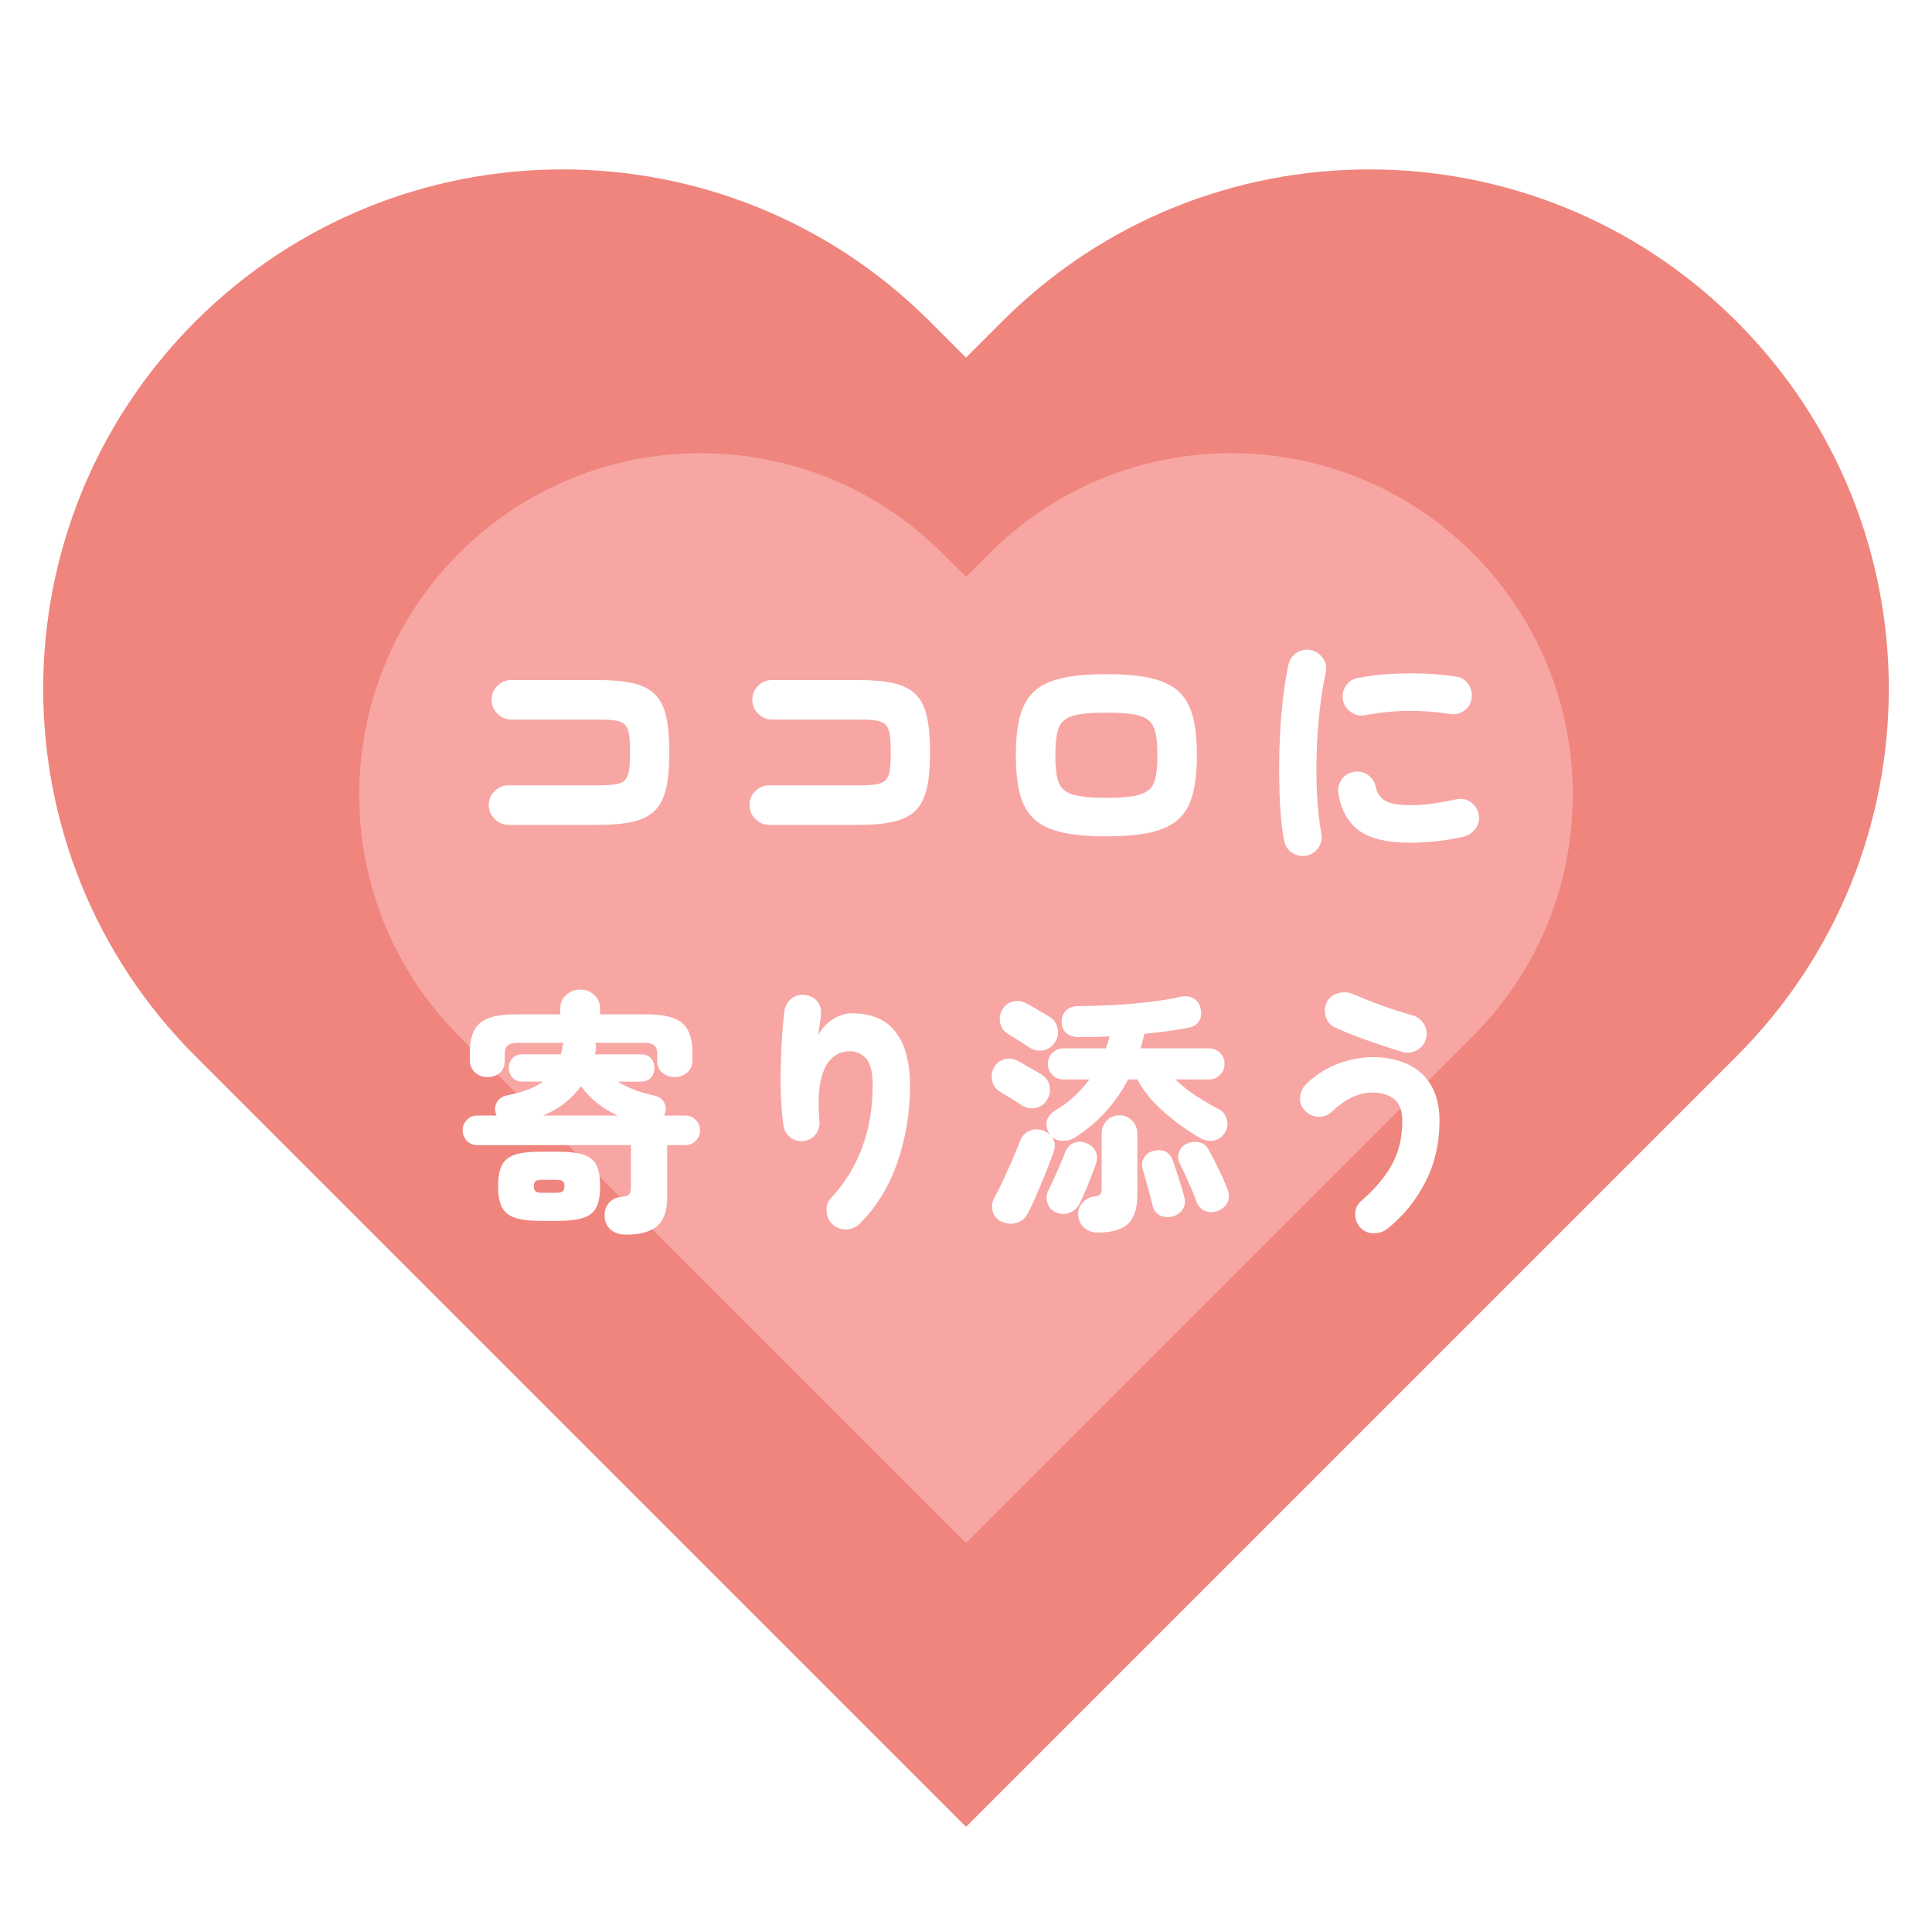 <?xml version="1.0" encoding="UTF-8"?><svg id="_レイヤー_2" xmlns="http://www.w3.org/2000/svg" width="151.54" height="151.54" xmlns:xlink="http://www.w3.org/1999/xlink" viewBox="0 0 151.54 151.54"><defs><style>.cls-1{fill:#f7a6a4;}.cls-2{fill:#fff;}.cls-3{fill:none;}.cls-4{filter:url(#drop-shadow-1);}.cls-5{fill:#ef857d;}</style><filter id="drop-shadow-1" x="32.62" y="47.54" width="87" height="53" filterUnits="userSpaceOnUse"><feOffset dx="1" dy="2"/><feGaussianBlur result="blur" stdDeviation="1"/><feFlood flood-color="#4c3939" flood-opacity=".15"/><feComposite in2="blur" operator="in"/><feComposite in="SourceGraphic"/></filter></defs><g id="_メイン"><path class="cls-5" d="M75.77,143.29L15.32,82.84C-.59,66.93-.59,41.13,15.32,25.22c15.91-15.91,41.71-15.91,57.62,0l2.83,2.83,2.83-2.83c15.91-15.91,41.71-15.91,57.62,0,15.91,15.91,15.91,41.71,0,57.62l-60.45,60.45Z"/><path class="cls-1" d="M75.77,121.03l-39.75-39.75c-10.46-10.46-10.46-27.43,0-37.89,10.46-10.46,27.43-10.46,37.89,0l1.86,1.86,1.86-1.86c10.46-10.46,27.43-10.46,37.89,0,10.46,10.46,10.46,27.43,0,37.89l-39.75,39.75Z"/><g class="cls-4"><path class="cls-2" d="M38.88,62.7c-.41,0-.77-.15-1.08-.46-.31-.31-.46-.67-.46-1.1s.15-.79.46-1.09c.31-.3.67-.45,1.08-.45h7c.56,0,1.01-.02,1.35-.07.34-.05.6-.15.77-.32.17-.17.29-.42.34-.77s.08-.82.08-1.42-.03-1.07-.08-1.42-.17-.6-.34-.77c-.17-.17-.43-.27-.77-.32-.34-.05-.79-.07-1.35-.07h-6.78c-.41,0-.77-.15-1.08-.46s-.46-.67-.46-1.1.15-.79.46-1.09c.31-.3.67-.45,1.08-.45h6.78c1.12,0,2.04.08,2.77.25.73.17,1.3.46,1.72.87.42.41.71.99.88,1.73.17.74.25,1.68.25,2.83s-.08,2.07-.25,2.81c-.17.74-.46,1.32-.88,1.74s-.99.71-1.72.88c-.73.17-1.65.25-2.77.25h-7Z"/><path class="cls-2" d="M59.33,62.7c-.41,0-.77-.15-1.08-.46-.31-.31-.46-.67-.46-1.1s.15-.79.46-1.09c.31-.3.67-.45,1.08-.45h7c.56,0,1.01-.02,1.35-.07.34-.05.6-.15.77-.32.17-.17.29-.42.34-.77s.08-.82.08-1.42-.03-1.07-.08-1.42-.17-.6-.34-.77c-.17-.17-.43-.27-.77-.32-.34-.05-.79-.07-1.35-.07h-6.78c-.41,0-.77-.15-1.08-.46s-.46-.67-.46-1.1.15-.79.46-1.09c.31-.3.67-.45,1.08-.45h6.78c1.12,0,2.04.08,2.77.25.73.17,1.3.46,1.72.87.42.41.71.99.88,1.73.17.74.25,1.68.25,2.83s-.08,2.07-.25,2.81c-.17.74-.46,1.32-.88,1.74s-.99.71-1.72.88c-.73.17-1.65.25-2.77.25h-7Z"/><path class="cls-2" d="M85.78,63.6c-1.4,0-2.56-.1-3.48-.31-.92-.21-1.64-.55-2.17-1.03-.53-.48-.9-1.13-1.12-1.95-.22-.82-.33-1.84-.33-3.07s.11-2.25.33-3.07.59-1.47,1.12-1.95c.53-.48,1.25-.82,2.17-1.03.92-.21,2.08-.31,3.48-.31s2.56.1,3.48.31c.92.21,1.64.55,2.17,1.03.53.48.9,1.13,1.12,1.95s.33,1.84.33,3.07-.11,2.25-.33,3.07c-.22.82-.59,1.47-1.12,1.95s-1.25.82-2.17,1.03c-.92.21-2.08.31-3.48.31ZM85.78,60.58c.89,0,1.61-.05,2.14-.14.53-.09.93-.26,1.2-.49s.44-.57.53-1.01c.09-.44.13-1.01.13-1.7s-.04-1.28-.13-1.71c-.09-.43-.26-.77-.53-1.01-.27-.24-.67-.4-1.2-.49-.53-.09-1.25-.13-2.14-.13s-1.61.04-2.14.13c-.53.09-.93.25-1.2.49-.27.24-.44.58-.53,1.01-.09.43-.13,1-.13,1.71s.04,1.26.13,1.7.26.78.53,1.01c.27.23.67.4,1.2.49s1.25.14,2.14.14Z"/><path class="cls-2" d="M101.44,65.12c-.4.07-.77-.02-1.11-.25-.34-.23-.54-.55-.61-.95-.13-.69-.23-1.49-.29-2.4-.06-.91-.09-1.86-.1-2.87,0-1.01.02-2.02.07-3.05s.14-2.01.25-2.94.25-1.77.41-2.52c.09-.41.31-.73.66-.95s.72-.28,1.12-.19.71.31.94.65.29.72.2,1.13c-.2.93-.36,1.95-.48,3.05s-.2,2.22-.23,3.35c-.03,1.13-.02,2.23.04,3.3.06,1.07.17,2.03.33,2.9.07.41-.01.79-.24,1.12-.23.33-.55.54-.96.62ZM109.6,64.1c-1.75,0-3.06-.3-3.94-.91-.88-.61-1.44-1.58-1.68-2.91-.07-.41.02-.79.25-1.13.23-.34.56-.54.97-.61.4-.07.77.02,1.1.25s.54.56.62.97c.09.45.33.8.72,1.04.39.24,1.08.36,2.08.36.51,0,1.04-.04,1.6-.12s1.19-.19,1.9-.34c.4-.09.77-.03,1.11.2.34.23.56.55.65.96.08.4,0,.77-.22,1.1-.23.33-.54.55-.94.66-.75.17-1.48.3-2.21.37-.73.07-1.4.11-2.01.11ZM106.08,54.1c-.4.07-.77-.01-1.11-.24-.34-.23-.55-.54-.63-.94s0-.77.22-1.12c.23-.35.54-.55.94-.62.81-.16,1.68-.27,2.6-.32.92-.05,1.83-.06,2.72-.02s1.7.12,2.42.24c.4.05.71.25.94.6.23.35.31.72.24,1.12-.07.43-.27.75-.61.97-.34.22-.71.3-1.11.23-1.03-.17-2.12-.25-3.28-.24-1.16.01-2.27.13-3.34.34Z"/><path class="cls-2" d="M48.17,94.84c-.47.01-.86-.09-1.18-.32-.32-.23-.51-.57-.56-1.02-.04-.41.05-.77.28-1.08.23-.31.57-.49,1.02-.54.31-.03.51-.09.61-.19s.15-.29.15-.57v-3.3h-12.06c-.32,0-.59-.11-.81-.34-.22-.23-.33-.5-.33-.82s.11-.59.33-.82c.22-.23.49-.34.81-.34h1.52s-.03-.06-.04-.1-.03-.09-.04-.14c-.08-.29-.04-.57.13-.84.17-.27.45-.44.85-.52,1.19-.24,2.1-.59,2.74-1.06h-1.62c-.33,0-.59-.11-.78-.32-.19-.21-.28-.47-.28-.76s.09-.54.28-.75c.19-.21.45-.31.78-.31h3.02c.03-.09.05-.18.07-.27.02-.09.04-.18.05-.27,0-.07,0-.13.03-.19s.04-.12.05-.17h-3.58c-.37,0-.64.07-.79.2s-.23.37-.23.72v.48c0,.41-.13.73-.39.95-.26.22-.58.33-.97.33s-.7-.12-.97-.36c-.27-.24-.41-.57-.41-.98v-.6c0-1.09.27-1.86.82-2.31.55-.45,1.47-.67,2.76-.67h3.52v-.46c0-.43.15-.78.46-1.06.31-.28.67-.42,1.1-.42s.79.14,1.1.42c.31.28.46.63.46,1.06v.46h3.66c1.29,0,2.21.22,2.76.67s.82,1.22.82,2.31v.6c0,.41-.13.74-.4.98-.27.24-.59.36-.98.36s-.7-.11-.97-.33c-.27-.22-.41-.54-.41-.95v-.48c0-.35-.07-.59-.22-.72-.15-.13-.41-.2-.8-.2h-3.84c.07.17.08.35.04.54l-.06.36h3.6c.35,0,.61.1.79.31.18.21.27.46.27.75s-.09.55-.27.76c-.18.21-.44.32-.79.32h-1.82c.41.25.86.47,1.34.65.48.18.97.32,1.48.43.37.08.64.25.8.52s.19.57.08.92c0,.01,0,.03-.02.06-.01.03-.03.05-.04.08h1.68c.31,0,.57.11.8.34.23.23.34.5.34.82s-.11.59-.34.82c-.23.23-.49.34-.8.34h-1.44v4.12c0,1.05-.27,1.8-.8,2.24s-1.32.66-2.36.66ZM41.35,93.76c-.87,0-1.54-.09-2.01-.26-.47-.17-.8-.46-.99-.85-.19-.39-.28-.93-.28-1.61s.09-1.22.28-1.61c.19-.39.52-.67.99-.84.47-.17,1.14-.25,2.01-.25h1.44c.88,0,1.56.08,2.03.25.47.17.8.45.98.84.18.39.27.93.27,1.61s-.09,1.22-.27,1.61-.51.68-.98.85c-.47.17-1.15.26-2.03.26h-1.44ZM41.53,91.56h1.08c.27,0,.44-.04.53-.12s.13-.21.13-.4-.04-.32-.13-.39-.26-.11-.53-.11h-1.08c-.25,0-.43.04-.52.11s-.14.2-.14.39.05.32.14.4.27.12.52.12ZM41.59,85.5h5.86c-.56-.25-1.08-.57-1.56-.94-.48-.37-.92-.83-1.32-1.36-.35.48-.77.92-1.26,1.31-.49.39-1.07.72-1.72.99Z"/><path class="cls-2" d="M64.31,94.04c-.29-.28-.45-.63-.48-1.04-.03-.41.1-.77.38-1.06,1.07-1.15,1.87-2.46,2.42-3.95.55-1.49.82-3.1.82-4.85,0-.99-.16-1.68-.49-2.08-.33-.4-.76-.6-1.31-.6s-.98.17-1.38.52-.69.92-.88,1.72c-.19.8-.23,1.87-.12,3.22.04.4-.06.75-.3,1.06-.24.31-.56.48-.96.52-.4.04-.75-.06-1.04-.3-.29-.24-.47-.55-.52-.94-.11-.75-.17-1.55-.2-2.4-.03-.85-.03-1.69,0-2.52.02-.83.06-1.59.11-2.29.05-.7.11-1.27.16-1.71.05-.41.23-.75.54-1,.31-.25.67-.35,1.08-.3s.74.23.98.52c.24.29.33.67.26,1.14-.01.13-.04.36-.09.68s-.08.59-.11.82c.15-.31.36-.59.63-.85.27-.26.58-.47.93-.63.35-.16.69-.24,1.04-.24,1.59,0,2.75.5,3.49,1.49.74.99,1.11,2.38,1.11,4.17,0,2.11-.33,4.11-.98,6-.65,1.89-1.63,3.5-2.94,4.82-.29.29-.65.45-1.06.47-.41.02-.77-.11-1.08-.39Z"/><path class="cls-2" d="M79.15,84.7c-.11-.08-.27-.19-.5-.33-.23-.14-.45-.28-.68-.42-.23-.14-.4-.24-.52-.31-.32-.19-.53-.47-.62-.84-.09-.37-.05-.72.12-1.04.2-.36.48-.59.85-.68s.72-.05,1.05.14c.12.07.31.17.56.32.25.15.51.29.76.43.25.14.43.25.54.33.35.21.55.52.62.92s-.01.77-.24,1.1c-.21.32-.51.52-.89.59-.38.07-.73,0-1.05-.21ZM77.51,93.8c-.35-.19-.57-.46-.66-.83-.09-.37-.04-.72.16-1.07.23-.4.46-.87.71-1.4.25-.53.48-1.07.71-1.6s.42-1,.58-1.4c.15-.39.4-.66.75-.81.35-.15.72-.15,1.09,0,.19.08.35.18.5.3-.03-.03-.04-.05-.04-.06-.21-.35-.28-.68-.2-1.01.08-.33.31-.6.68-.83.59-.36,1.1-.74,1.53-1.15.43-.41.81-.83,1.13-1.27h-2.04c-.33,0-.62-.12-.86-.36-.24-.24-.36-.53-.36-.86s.12-.64.36-.87c.24-.23.53-.35.86-.35h3.32c.07-.16.12-.32.17-.47.05-.15.09-.31.13-.47-.76.04-1.5.06-2.22.06-.97.03-1.49-.36-1.54-1.16-.01-.36.1-.67.34-.92.24-.25.6-.37,1.08-.36.81,0,1.7-.03,2.66-.08s1.89-.13,2.8-.24c.91-.11,1.69-.23,2.34-.38.43-.11.79-.08,1.09.08.3.16.49.41.57.74.11.41.08.76-.09,1.05-.17.29-.47.47-.91.55-1.01.19-2.14.34-3.38.46l-.3,1.14h5.36c.33,0,.62.12.86.35.24.23.36.52.36.87s-.12.62-.36.86-.53.36-.86.36h-2.64c.47.45.99.87,1.57,1.25.58.38,1.19.74,1.83,1.07.31.16.51.41.62.75.11.34.09.66-.06.97-.21.41-.52.66-.91.74-.39.08-.77.01-1.13-.2-1.01-.59-1.97-1.28-2.86-2.07-.89-.79-1.57-1.63-2.04-2.51h-.72c-.47.89-1.04,1.72-1.72,2.48-.68.76-1.48,1.44-2.4,2.04-.29.19-.62.28-.97.29-.35,0-.65-.1-.89-.31.25.35.29.76.12,1.24-.15.41-.34.92-.58,1.51-.24.59-.48,1.18-.73,1.76-.25.58-.47,1.06-.67,1.43-.21.44-.53.71-.94.82-.41.11-.81.06-1.2-.14ZM79.77,80.18c-.11-.08-.27-.19-.5-.33-.23-.14-.45-.28-.68-.43-.23-.15-.4-.25-.52-.32-.32-.19-.52-.46-.61-.83-.09-.37-.04-.71.13-1.03.2-.36.48-.59.85-.68.37-.09.72-.05,1.05.14.12.05.3.15.55.3s.5.29.75.44c.25.15.43.25.54.32.35.21.56.52.63.93.07.41,0,.77-.23,1.09-.21.32-.51.52-.89.6s-.74.01-1.07-.2ZM81.83,93.1c-.33-.15-.56-.39-.67-.73-.11-.34-.09-.67.07-.99.12-.24.26-.54.43-.91.17-.37.33-.74.49-1.11.16-.37.29-.69.38-.94.15-.37.37-.63.68-.77.31-.14.63-.14.96,0,.35.13.6.34.75.62.15.28.17.61.05,1-.09.27-.21.59-.36.97-.15.38-.3.76-.46,1.14-.16.38-.32.73-.48,1.05-.17.33-.44.57-.79.7-.35.13-.7.12-1.05-.04ZM85.09,94.68c-.41,0-.76-.13-1.05-.38-.29-.25-.44-.59-.47-1-.03-.35.08-.66.33-.95.25-.29.54-.45.87-.49.24-.03.41-.08.5-.16s.14-.23.14-.46v-4.32c0-.4.13-.74.4-1.02.27-.28.6-.42,1-.42s.72.14.99.42c.27.28.41.62.41,1.02v4.76c0,1.09-.25,1.87-.74,2.32-.49.45-1.29.68-2.38.68ZM90.99,93.42c-.37.09-.71.06-1.02-.1s-.5-.43-.58-.82c-.05-.23-.13-.52-.22-.87-.09-.35-.19-.71-.29-1.06-.1-.35-.18-.64-.25-.85-.09-.35-.06-.65.11-.92.17-.27.4-.44.71-.52.77-.19,1.29.06,1.54.74.08.23.18.52.3.88.12.36.23.72.34,1.07.11.35.19.63.24.83.12.4.09.74-.09,1.03-.18.29-.44.48-.79.59ZM94.57,92.96c-.35.15-.69.16-1.02.03-.33-.13-.56-.36-.68-.69-.09-.27-.22-.58-.37-.94-.15-.36-.31-.72-.48-1.09-.17-.37-.32-.68-.45-.93-.17-.32-.21-.64-.1-.95.11-.31.31-.54.6-.67.32-.15.64-.19.97-.13s.58.26.77.61c.16.28.33.61.52.98.19.37.37.75.54,1.12.17.37.31.71.42,1,.13.32.14.64.02.95-.12.31-.37.55-.74.71Z"/><path class="cls-2" d="M107.85,94.36c-.32.25-.69.38-1.12.37-.43,0-.77-.16-1.04-.45-.27-.31-.4-.66-.39-1.07,0-.41.16-.74.47-1.01,1.05-.91,1.85-1.85,2.4-2.84.55-.99.82-2.13.82-3.44,0-.81-.22-1.39-.65-1.72-.43-.33-.98-.5-1.65-.5-.56-.01-1.11.11-1.66.38-.55.27-1.08.65-1.6,1.14-.29.28-.65.4-1.07.37s-.76-.2-1.03-.51c-.28-.31-.4-.66-.35-1.07.05-.41.22-.75.51-1.03.77-.71,1.61-1.23,2.5-1.56.89-.33,1.79-.5,2.7-.5,1,0,1.89.18,2.68.53.79.35,1.41.9,1.86,1.64s.68,1.68.68,2.83c0,1.76-.37,3.35-1.1,4.78-.73,1.43-1.72,2.65-2.96,3.66ZM109.03,80.52c-.56-.17-1.16-.37-1.81-.58-.65-.21-1.27-.44-1.88-.67-.61-.23-1.14-.46-1.61-.67-.37-.17-.62-.46-.74-.85s-.09-.78.08-1.15c.19-.36.49-.59.9-.7.41-.11.81-.08,1.18.08.67.29,1.42.59,2.27.9.85.31,1.64.56,2.37.76.39.11.69.34.9.69.21.35.27.73.16,1.13-.09.39-.32.69-.68.9-.36.21-.74.27-1.14.16Z"/></g><rect class="cls-3" width="151.54" height="151.54"/></g></svg>